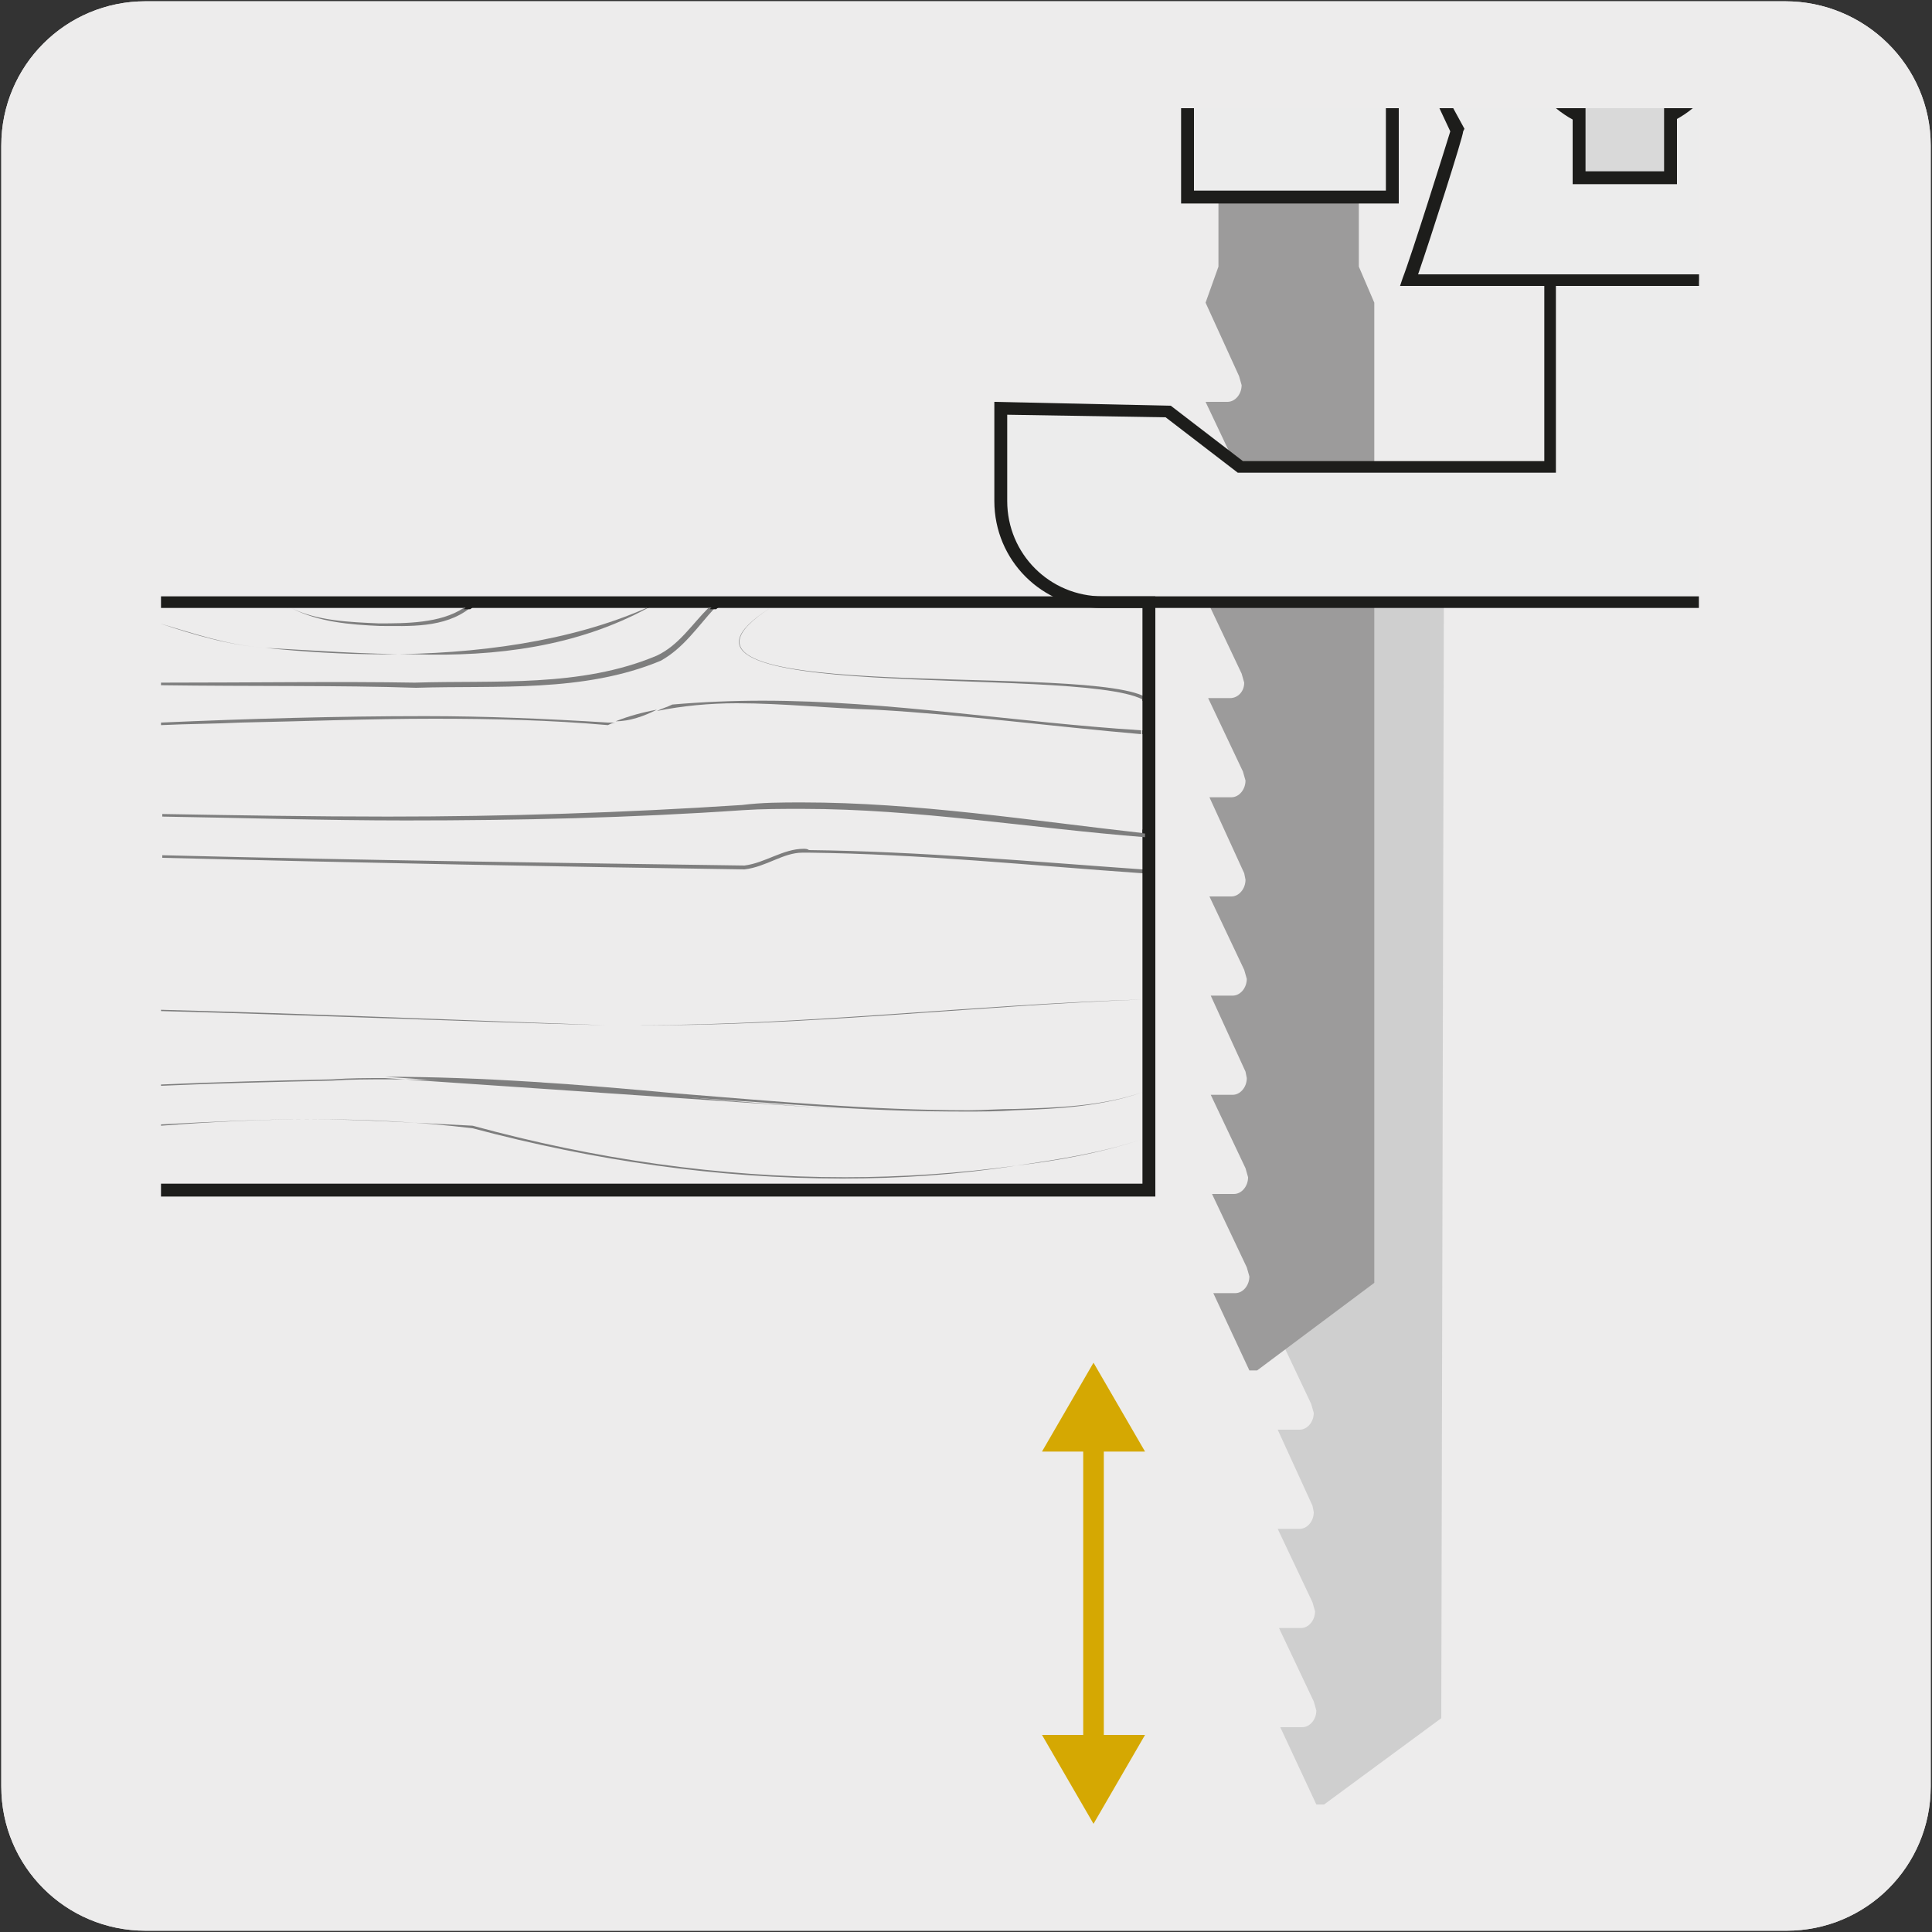 <?xml version="1.0" encoding="utf-8"?>
<!-- Generator: Adobe Illustrator 27.7.0, SVG Export Plug-In . SVG Version: 6.00 Build 0)  -->
<svg version="1.1" id="Capa_1" xmlns="http://www.w3.org/2000/svg" xmlns:xlink="http://www.w3.org/1999/xlink" x="0px" y="0px"
	 viewBox="0 0 150 150" style="enable-background:new 0 0 150 150;" xml:space="preserve">
<rect x="0" y="0" width="150" height="150" fill="#333333" stroke="none"/>
<style type="text/css">
	.st0{fill:#EDECEC;}
	.st1{clip-path:url(#SVGID_00000173842011208524783550000000788567504869293246_);}
	.st2{clip-path:url(#SVGID_00000000927279050763540250000007675806015257269403_);}
	.st3{fill:#CFCFCF;}
	.st4{fill:#9C9B9B;}
	.st5{fill:#ECECEC;}
	.st6{fill:#1D1D1B;}
	.st7{fill:#D9D9D9;}
	.st8{clip-path:url(#SVGID_00000057859080909726628800000010526849809389435818_);}
	.st9{fill:#7E7E7E;}
	.st10{fill:#D5A802;}
</style>
<g id="Capa_1_00000005253273888261796650000006780567173584241068_">
	<g id="Capa_2_00000109022184636412246980000011922742596608843652_">
		<path class="st0" d="M11.3,0.1h127.3c6.2,0,11.3,5,11.3,11.2v127.4c0,6.2-5,11.2-11.2,11.2H11.3c-6.2,0-11.2-5-11.2-11.2h0V11.3
			C0.1,5.1,5.1,0.1,11.3,0.1C11.3,0.1,11.3,0.1,11.3,0.1z"/>
		<path class="st0" d="M11.3,0.1h127.3c6.2,0,11.3,5,11.3,11.2v127.4c0,6.2-5,11.2-11.2,11.2H11.3c-6.2,0-11.2-5-11.2-11.2h0V11.3
			C0.1,5.1,5.1,0.1,11.3,0.1C11.3,0.1,11.3,0.1,11.3,0.1z"/>
	</g>
</g>
<g>
	<defs>
		<rect id="SVGID_1_" x="12.5" y="8.4" width="125" height="133.2"/>
	</defs>
	<clipPath id="SVGID_00000121971906514255387720000015848276186024189074_">
		<use xlink:href="#SVGID_1_"  style="overflow:visible;"/>
	</clipPath>
	<g style="clip-path:url(#SVGID_00000121971906514255387720000015848276186024189074_);">
		<defs>
			<rect id="SVGID_00000093883902542906981270000007319652360820030601_" x="12.5" y="8.4" width="119.4" height="133.2"/>
		</defs>
		<clipPath id="SVGID_00000010280649443855174710000017517591958769690796_">
			<use xlink:href="#SVGID_00000093883902542906981270000007319652360820030601_"  style="overflow:visible;"/>
		</clipPath>
		<g style="clip-path:url(#SVGID_00000010280649443855174710000017517591958769690796_);">
			<path class="st3" d="M111.9,133.4l0.2-86.7l-12.3,0v7.7l-1,2.8l2.6,5.7l0.2,0.7c0,0.7-0.5,1.3-1.1,1.3h-1.7l2.7,5.7l0.2,0.7
				c0,0.7-0.5,1.3-1.1,1.3h-1.7l2.7,5.9l0.1,0.5c0,0.7-0.5,1.3-1.1,1.3h-1.7l2.7,5.7l0.2,0.7c0,0.7-0.5,1.2-1.1,1.2h-1.7l2.7,5.7
				l0.2,0.7c0,0.7-0.5,1.3-1.1,1.3h-1.7l2.7,5.9l0.1,0.5c0,0.7-0.5,1.3-1.1,1.3h-1.7l2.7,5.7l0.2,0.7c0,0.7-0.5,1.3-1.1,1.3h-1.7
				l2.7,5.9l0.1,0.5c0,0.7-0.5,1.3-1.1,1.3h-1.7l2.7,5.7l0.2,0.7c0,0.7-0.5,1.3-1.1,1.3h-1.7l2.7,5.7l0.2,0.7c0,0.7-0.5,1.3-1.1,1.3
				h-1.7l2.8,6h0.6"/>
		</g>
		<g style="clip-path:url(#SVGID_00000010280649443855174710000017517591958769690796_);">
			<path class="st4" d="M106.7,99.6V23.5l-1.2-2.8v-5.3H94.6v5.3l-1,2.8l2.6,5.7l0.2,0.7c0,0.7-0.5,1.3-1.1,1.3h-1.7l2.7,5.7
				l0.2,0.7c0,0.7-0.5,1.3-1.1,1.3h-1.7l2.7,5.9l0.1,0.5c0,0.7-0.5,1.3-1.1,1.3h-1.7l2.7,5.7l0.2,0.7c0,0.7-0.5,1.2-1.1,1.2h-1.7
				l2.7,5.7l0.2,0.7c0,0.7-0.5,1.3-1.1,1.3h-1.7l2.7,5.9l0.1,0.5c0,0.7-0.5,1.3-1.1,1.3h-1.7l2.7,5.7l0.2,0.7c0,0.7-0.5,1.3-1.1,1.3
				h-1.7l2.7,5.9l0.1,0.5c0,0.7-0.5,1.3-1.1,1.3h-1.7l2.7,5.7l0.2,0.7c0,0.7-0.5,1.3-1.1,1.3h-1.7l2.7,5.7l0.2,0.7
				c0,0.7-0.5,1.3-1.1,1.3h-1.7l2.8,6h0.6"/>
		</g>
		<g style="clip-path:url(#SVGID_00000010280649443855174710000017517591958769690796_);">
			<path class="st5" d="M238.3,4.8l-34.9,1.5l-37.2,2l-4.1,13.4h-52.7c0.7-2,3.8-11.6,3.8-11.6l-1.7-3.2c-0.4-2.4-1.7-4.5-3.4-6
				c-1.9-1.7-4.3-2.6-7-2.6H86.3c-3,0-5.4-2.4-5.4-5.4c0.1-9.3,2.2-29.2,5.7-49.1c3-17.2,7.1-34.3,12-44.5c2.1-1.7,10.5-3.3,23-4
				c2.5-0.2,5.1-0.3,7.9-0.3c15.2-0.3,34.6,0.7,55.5,4c27.2,4.4,41.8,15.1,48.9,22.6c3.9,4.1,6,9.7,5.8,15.4
				c-0.2,6.1-0.7,15.3-1.6,25l-0.5,6.6h3.3c2.5,0,4.7,1.6,5.4,4C248.6-19.3,252.1-1.2,238.3,4.8"/>
		</g>
		<g style="clip-path:url(#SVGID_00000010280649443855174710000017517591958769690796_);">
			<path class="st6" d="M162.4,22.2h-53.7l0.2-0.6c0.7-1.8,3.3-10.1,3.7-11.4L111.1,7c-0.4-2.2-1.6-4.3-3.3-5.8
				c-1.9-1.6-4.2-2.5-6.7-2.5H86.3c-1.6,0-3.1-0.6-4.2-1.7c-1.1-1.1-1.7-2.6-1.7-4.2c0.1-8.9,2.1-28.7,5.7-49.1
				c2.5-14,6.6-33.2,12-44.6l0.1-0.2c2.3-1.9,11.2-3.4,23.2-4.1c2.2-0.1,4.6-0.2,7.9-0.3c12.5-0.2,32.2,0.3,55.6,4
				c26.8,4.3,41.6,14.8,49.2,22.8c4,4.2,6.1,9.8,5.9,15.7c-0.2,6-0.7,15.3-1.6,25.1l-0.5,6h2.7c2.8,0,5.1,1.8,5.9,4.4
				c2.3,7.8,6.1,26.6-8.2,32.8l-0.2,0l-34.9,1.5l-36.9,2L162.4,22.2z M110.1,21.3h51.6l4-13.4l37.6-2l34.9-1.5
				c13.4-5.9,9.8-24,7.6-31.6c-0.6-2.2-2.6-3.7-5-3.7H237l0.6-7.1c0.9-9.7,1.4-19,1.6-25c0.2-5.7-1.8-11-5.7-15
				c-7.5-7.9-22.1-18.2-48.7-22.5c-23.3-3.8-43-4.3-55.4-4c-3.3,0.1-5.7,0.2-7.9,0.3c-13.9,0.8-20.8,2.5-22.6,3.8
				C93.6-89.1,89.5-70.2,87-56.2c-3.6,20.4-5.6,40.1-5.7,49c0,1.3,0.5,2.6,1.4,3.5c0.9,0.9,2.2,1.4,3.5,1.4h14.8
				c2.7,0,5.3,1,7.3,2.8c1.8,1.6,3.1,3.8,3.6,6.2l1.8,3.3l-0.1,0.2C113.6,10.6,111.1,18.4,110.1,21.3z"/>
		</g>
		<g style="clip-path:url(#SVGID_00000010280649443855174710000017517591958769690796_);">
			<path class="st7" d="M134,2c0,4.3-3.5,7.8-7.8,7.8c-4.3,0-7.9-3.5-7.9-7.8c0-4.3,3.5-7.8,7.9-7.8C130.5-5.8,134-2.3,134,2"/>
		</g>
		<g style="clip-path:url(#SVGID_00000010280649443855174710000017517591958769690796_);">
			<path class="st6" d="M126.1,10.3c-4.6,0-8.3-3.7-8.3-8.3c0-4.6,3.7-8.3,8.3-8.3c4.6,0,8.3,3.7,8.3,8.3
				C134.5,6.6,130.7,10.3,126.1,10.3z M126.1-5.4c-4.1,0-7.4,3.3-7.4,7.4c0,4.1,3.3,7.4,7.4,7.4c4.1,0,7.4-3.3,7.4-7.4
				C133.5-2.1,130.2-5.4,126.1-5.4z"/>
		</g>
		<g style="clip-path:url(#SVGID_00000010280649443855174710000017517591958769690796_);">
			<rect x="122.6" y="-9.8" class="st7" width="7.1" height="23.5"/>
		</g>
		<g style="clip-path:url(#SVGID_00000010280649443855174710000017517591958769690796_);">
			<path class="st6" d="M130.2,14.3h-8.1v-24.5h8.1V14.3z M123.1,13.3h6.1V-9.3h-6.1V13.3z"/>
		</g>
		<g style="clip-path:url(#SVGID_00000010280649443855174710000017517591958769690796_);">
			<path class="st5" d="M160.1,36.3V21.8h-39.8v14.5h-24l-5.6-4.3l-13-0.3v7.2c0,4.3,3.5,7.8,7.8,7.8h109.2V36.3H160.1z"/>
		</g>
		<g style="clip-path:url(#SVGID_00000010280649443855174710000017517591958769690796_);">
			<path class="st6" d="M195.2,47.2H85.5c-4.6,0-8.3-3.7-8.3-8.3v-7.7l13.7,0.3l5.6,4.3h23.4V21.3h40.7v14.5h34.7V47.2z M78.2,32.2
				v6.7c0,4.1,3.3,7.4,7.4,7.4h108.7v-9.5h-34.7V22.2h-38.8v14.5H96.1l-5.6-4.3L78.2,32.2z"/>
		</g>
		<g style="clip-path:url(#SVGID_00000010280649443855174710000017517591958769690796_);">
			<path class="st6" d="M112,6.9l-1,0l0.6-58.2c0-1.4-0.7-2.7-1.8-3.6c-1.2-0.8-2.6-1-4-0.5l-20.3,7.5l-0.3-0.9l20.3-7.5
				c1.6-0.6,3.4-0.4,4.9,0.6c1.4,1,2.3,2.6,2.2,4.4L112,6.9z"/>
		</g>
		<g style="clip-path:url(#SVGID_00000010280649443855174710000017517591958769690796_);">
			<path class="st5" d="M108.1,0.8v14.5H92.2V-1.8h8.9C103.8-1.8,106.2-0.8,108.1,0.8"/>
		</g>
		<g style="clip-path:url(#SVGID_00000010280649443855174710000017517591958769690796_);">
			<path class="st6" d="M108.6,15.8H91.7V-2.3h9.4c2.7,0,5.3,1,7.3,2.8l0.2,0.1V15.8z M92.7,14.8h14.9V1.1c-1.8-1.5-4.1-2.4-6.5-2.4
				h-8.4V14.8z"/>
		</g>
		<g style="clip-path:url(#SVGID_00000010280649443855174710000017517591958769690796_);">
			<polygon class="st6" points="89.2,92.4 89.2,92.9 -43.7,92.9 -43.7,46.3 89.7,46.3 89.7,92.9 89.2,92.9 89.2,92.4 88.7,92.4 
				88.7,47.2 -42.8,47.2 -42.8,91.9 89.2,91.9 89.2,92.4 88.7,92.4 			"/>
		</g>
	</g>
	<g style="clip-path:url(#SVGID_00000121971906514255387720000015848276186024189074_);">
		<defs>
			<rect id="SVGID_00000039834636035690872070000000838794435743003563_" x="12.5" y="46.8" width="76.7" height="45.7"/>
		</defs>
		<clipPath id="SVGID_00000011731087038090523470000016832480534816834229_">
			<use xlink:href="#SVGID_00000039834636035690872070000000838794435743003563_"  style="overflow:visible;"/>
		</clipPath>
		<g style="clip-path:url(#SVGID_00000011731087038090523470000016832480534816834229_);">
			<path class="st9" d="M62.4,65.9c-1.6,0-3,1.1-4.6,1.3c-13.8-0.2-29.5-0.4-45.2-0.8v0.2C28.3,67,44,67.3,57.8,67.5
				c1.7-0.2,3-1.3,4.5-1.3c0.2,0,0.3,0,0.5,0c8.6,0.1,17.3,1,25.9,1.6v-0.3c-8.5-0.6-17.3-1.4-25.9-1.5
				C62.7,65.9,62.5,65.9,62.4,65.9"/>
		</g>
		<g style="clip-path:url(#SVGID_00000011731087038090523470000016832480534816834229_);">
			<path class="st6" d="M88.7,67.5v0.3c0.2,0,0.3,0,0.5,0v-0.3l0,0C89.1,67.5,88.9,67.5,88.7,67.5"/>
		</g>
		<g style="clip-path:url(#SVGID_00000011731087038090523470000016832480534816834229_);">
			<path class="st9" d="M62.3,62.3c-1.6,0-3.1,0-4.7,0.2c-9.2,0.6-18.4,0.9-27.5,0.9c-5.8,0-11.7-0.1-17.5-0.2v0.2
				c6.3,0.1,12.6,0.3,18.9,0.3c8.8,0,17.5-0.2,26.2-0.8c1.5-0.1,3-0.1,4.6-0.1c8.9,0,17.7,1.5,26.6,2.2v-0.3
				C80,63.7,71.1,62.3,62.3,62.3"/>
		</g>
		<g style="clip-path:url(#SVGID_00000011731087038090523470000016832480534816834229_);">
			<path class="st6" d="M88.7,64.4v0.3c0.2,0,0.3,0,0.5,0v-0.3l0,0C89.1,64.5,88.9,64.5,88.7,64.4"/>
		</g>
		<g style="clip-path:url(#SVGID_00000011731087038090523470000016832480534816834229_);">
			<path class="st9" d="M33,55.6c-6.8,0-13.7,0.2-20.5,0.5v0.2c2.1-0.1,4.1-0.1,6.2-0.2c5-0.1,10-0.3,15-0.3c4.5,0,9,0.1,13.5,0.5
				c0.2-0.1,0.4-0.2,0.6-0.2c-0.1,0-0.2,0-0.3,0c-0.1,0-0.2,0-0.3,0C42.4,55.8,37.7,55.6,33,55.6 M59.2,54.4c-2.3,0-4.7,0.1-7,0.3
				c-0.4,0.2-0.8,0.3-1.2,0.5c2-0.4,4.1-0.6,6.2-0.6c3.6,0,7.2,0.4,10.8,0.5c6.9,0.4,13.7,1.3,20.6,1.9v-0.3
				C79,56.1,69,54.4,59.2,54.4"/>
		</g>
		<g style="clip-path:url(#SVGID_00000011731087038090523470000016832480534816834229_);">
			<path class="st6" d="M88.7,56.7V57c0.2,0,0.3,0,0.5,0v-0.3l0,0C89.1,56.7,88.9,56.7,88.7,56.7"/>
		</g>
		<g style="clip-path:url(#SVGID_00000011731087038090523470000016832480534816834229_);">
			<path class="st9" d="M51,55.1c-1.1,0.2-2.2,0.5-3.2,0.9C48.9,56,50,55.6,51,55.1"/>
		</g>
		<g style="clip-path:url(#SVGID_00000011731087038090523470000016832480534816834229_);">
			<path class="st9" d="M50.3,47.2h-0.1c-5.9,2.6-13.2,3.6-20.5,3.6c-3.1,0-6.2-0.2-9.1-0.5c-2.8-0.2-5.5-1-8.2-1.9v0
				c2.7,0.8,5.3,1.7,8.2,1.9c3.8,0.2,7.7,0.5,11.6,0.5C38.5,51,44.8,50.2,50.3,47.2"/>
		</g>
		<g style="clip-path:url(#SVGID_00000011731087038090523470000016832480534816834229_);">
			<path class="st6" d="M50.9,46.9c-0.2,0.1-0.5,0.2-0.7,0.3h0.1C50.5,47.1,50.7,47,50.9,46.9"/>
		</g>
		<g style="clip-path:url(#SVGID_00000011731087038090523470000016832480534816834229_);">
			<path class="st9" d="M59.8,47.2L59.8,47.2c-11.9,7.6,23.6,4.4,28.9,7.1V54C82.9,51.5,48.1,54.8,59.8,47.2"/>
		</g>
		<g style="clip-path:url(#SVGID_00000011731087038090523470000016832480534816834229_);">
			<path class="st6" d="M88.7,54v0.4c0.2,0.1,0.3,0.2,0.4,0.3l0.1-0.1v-0.2C89.1,54.2,88.9,54.1,88.7,54 M60.6,46.8
				c-0.3,0.2-0.5,0.3-0.7,0.4h0C60.1,47.1,60.3,47,60.6,46.8"/>
		</g>
		<g style="clip-path:url(#SVGID_00000011731087038090523470000016832480534816834229_);">
			<path class="st9" d="M55.5,47.2h-0.5c-1.3,1.3-2.3,2.9-4,3.7c-5.9,2.5-12.6,1.9-18.8,2.1C26.5,52.9,19.6,53,12.5,53v0.2
				c7.1,0.1,13.9,0,19.8,0.2c6.3-0.2,13,0.4,19-2.1C53.1,50.3,54.2,48.6,55.5,47.2"/>
		</g>
		<g style="clip-path:url(#SVGID_00000011731087038090523470000016832480534816834229_);">
			<path class="st6" d="M55.8,46.8h-0.2c-0.2,0.2-0.3,0.3-0.5,0.5h0.5c0.1-0.1,0.3-0.2,0.4-0.4L55.8,46.8z"/>
		</g>
		<g style="clip-path:url(#SVGID_00000011731087038090523470000016832480534816834229_);">
			<path class="st9" d="M24,86.9c-3.8,0-7.7,0.2-11.5,0.4v0.1c3.9-0.3,7.8-0.5,11.8-0.5c4.1,0,8.3,0.2,12.4,0.7
				c9.4,2.5,19,3.9,28.7,3.9c4.5,0,9-0.3,13.5-1c3.3-0.4,6.7-1,9.9-2.1c-3.2,1.1-6.5,1.6-9.9,2.1c-4.4,0.6-8.9,0.9-13.3,0.9
				c-9.7,0-19.4-1.4-28.9-4C32.5,87.2,28.2,86.9,24,86.9"/>
		</g>
		<g style="clip-path:url(#SVGID_00000011731087038090523470000016832480534816834229_);">
			<path class="st6" d="M89.2,88.5c-0.2,0.1-0.3,0.1-0.5,0.2C88.9,88.6,89.1,88.5,89.2,88.5"/>
		</g>
		<g style="clip-path:url(#SVGID_00000011731087038090523470000016832480534816834229_);">
			<path class="st9" d="M65.1,86c3.3,0.2,6.5,0.3,9.8,0.3c1.3,0,2.6,0,3.9-0.1c3.3-0.1,6.8-0.3,9.9-1.4v0c-3.2,1.1-6.6,1.2-9.9,1.3
				c-1.2,0-2.4,0.1-3.6,0.1c-7.6,0-15.1-0.7-22.6-1.3c-7.5-0.7-15.1-1.3-22.7-1.3"/>
		</g>
		<g style="clip-path:url(#SVGID_00000011731087038090523470000016832480534816834229_);">
			<path class="st9" d="M29.9,83.7c-1.4,0-2.7,0-4.1,0.1c-4.4,0.1-8.9,0.2-13.3,0.4v0.1c4.4-0.2,8.9-0.3,13.3-0.4
				c1.4-0.1,2.9-0.1,4.3-0.1c7.5,0,14.9,0.6,22.4,1.3c4.2,0.4,8.4,0.7,12.6,1"/>
		</g>
		<g style="clip-path:url(#SVGID_00000011731087038090523470000016832480534816834229_);">
			<path class="st6" d="M89.2,84.7c-0.2,0.1-0.3,0.1-0.5,0.2v0C88.9,84.8,89.1,84.8,89.2,84.7"/>
		</g>
		<g style="clip-path:url(#SVGID_00000011731087038090523470000016832480534816834229_);">
			<path class="st9" d="M88.7,77.6c-13.1,0.4-26.2,2-39.3,2c-0.8,0-1.6,0-2.4,0c-11.5-0.4-23-0.9-34.5-1.2v0.1
				c11.5,0.3,23,0.8,34.5,1.1c0.7,0,1.4,0,2.1,0C62.3,79.7,75.5,78.1,88.7,77.6z"/>
		</g>
		<g style="clip-path:url(#SVGID_00000011731087038090523470000016832480534816834229_);">
			<path class="st6" d="M89.2,77.6c-0.2,0-0.3,0-0.5,0C88.9,77.6,89.1,77.6,89.2,77.6"/>
		</g>
		<g style="clip-path:url(#SVGID_00000011731087038090523470000016832480534816834229_);">
			<path class="st9" d="M36.5,47.2H36c-1.8,1.2-4.5,1.2-6.6,1.2c-2.3-0.1-4.8-0.2-6.8-1.2h0c2.1,1.1,4.6,1.3,6.9,1.4
				C31.7,48.6,34.5,48.8,36.5,47.2"/>
		</g>
		<g style="clip-path:url(#SVGID_00000011731087038090523470000016832480534816834229_);">
			<path class="st6" d="M21.7,46.8c0.2,0.2,0.5,0.3,0.7,0.4h0C22.2,47.1,22,47,21.7,46.8 M36.8,46.8h-0.2c-0.2,0.2-0.4,0.3-0.6,0.5
				h0.5c0.2-0.1,0.3-0.3,0.5-0.4L36.8,46.8"/>
		</g>
	</g>
	<g style="clip-path:url(#SVGID_00000121971906514255387720000015848276186024189074_);">
		<rect x="84.1" y="111.6" class="st10" width="1.6" height="24.3"/>
	</g>
	<g style="clip-path:url(#SVGID_00000121971906514255387720000015848276186024189074_);">
		<polygon class="st10" points="80.9,112.7 84.9,105.8 88.9,112.7 		"/>
	</g>
	<g style="clip-path:url(#SVGID_00000121971906514255387720000015848276186024189074_);">
		<polygon class="st10" points="80.9,134.7 84.9,141.6 88.9,134.7 		"/>
	</g>
</g>
</svg>
